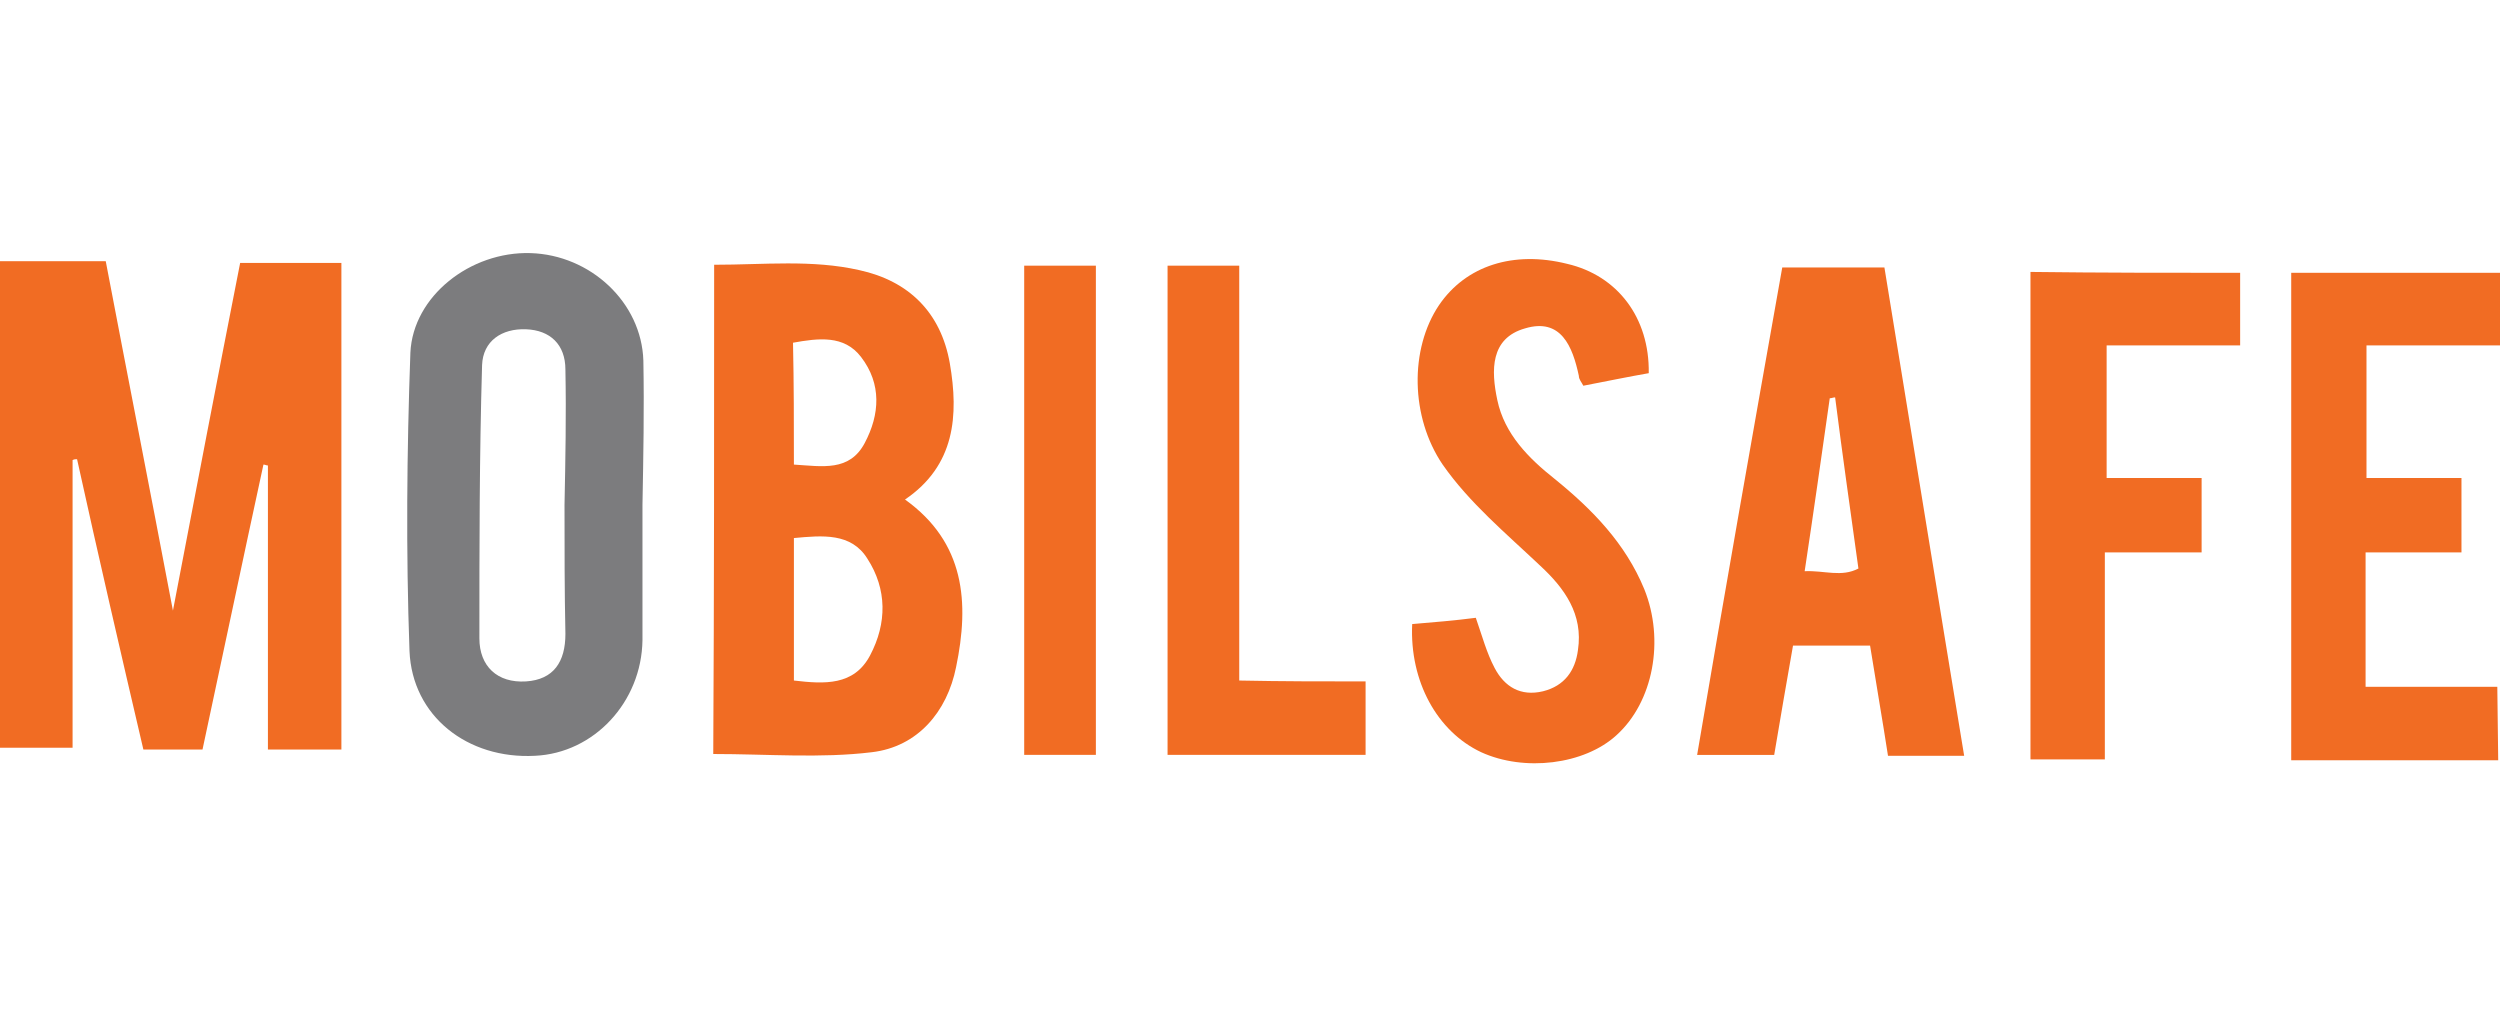 <?xml version="1.0" encoding="UTF-8"?> <svg xmlns="http://www.w3.org/2000/svg" version="1.1" id="Capa_1" x="0" y="0" viewBox="0 0 279 56.9" xml:space="preserve" width="140"><style>.st0{fill:#f16c23}</style><path class="st0" d="M19.3 39.9c2.6-13.6 5-26.1 7.5-38.8h11.3v54.3h-8.2V23.7c-.2 0-.3-.1-.5-.1-2.3 10.6-4.5 21.1-6.8 31.8H16C13.5 44.7 11 33.9 8.6 23c-.2 0-.3 0-.5.1v32.1H0V.9h11.8c2.4 12.6 4.9 25.3 7.5 39zM79.7 1.3c5.6 0 10.9-.6 16.2.6 5.5 1.2 9.1 4.7 10.1 10.4 1 5.8.6 11.4-5 15.2 6.7 4.8 7.2 11.5 5.7 18.7-1 5-4.3 8.9-9.4 9.5-5.7.7-11.7.2-17.7.2.1-18.1.1-36.2.1-54.6zm8.9 46.4c3.4.4 6.7.6 8.5-2.8 1.9-3.6 1.9-7.4-.3-10.8-1.8-2.9-5-2.6-8.2-2.3v15.9zm0-24.1c3.2.2 6.2.8 7.9-2.4 1.7-3.2 1.9-6.6-.4-9.6-1.9-2.5-4.8-2.1-7.6-1.6.1 4.6.1 9 .1 13.6z"></path><path d="M71.7 28.1v15.1c-.1 6.9-5.4 12.6-12 12.9-7.5.4-13.7-4.4-14-11.7-.4-11.1-.3-22.2.1-33.3C46.1 4.8 52.5-.2 59.2 0c6.7.2 12.4 5.5 12.6 12 .1 5.4 0 10.7-.1 16.1zm-8.7 0s.1 0 0 0c.1-5 .2-10.1.1-15.1 0-2.8-1.7-4.4-4.4-4.5-2.7-.1-4.8 1.3-4.9 4-.3 10.2-.3 20.3-.3 30.5 0 3.1 2 5 5.2 4.8 3.1-.2 4.4-2.2 4.4-5.3-.1-4.8-.1-9.6-.1-14.4z" fill="#7c7c7e"></path><path class="st0" d="M198.9 1.6h11.4c3 18.3 5.9 36.3 8.9 54.5h-8.5c-.6-3.9-1.3-7.9-2-12.3h-8.6c-.7 4-1.4 8-2.1 12.2h-8.6c3.1-18.3 6.3-36.4 9.5-54.4zm5.9 14.5c-.2 0-.4.1-.6.1-.9 6.3-1.8 12.7-2.8 19.3 2.2-.1 4.1.7 6-.3-.9-6.5-1.8-12.8-2.6-19.1zM184 13.4c-2.3.4-4.7.9-7.3 1.4-.2-.4-.5-.7-.5-1.1-.7-3.3-2-6.5-6-5.3-3.9 1.1-3.8 4.7-3.1 8 .8 3.8 3.5 6.5 6.4 8.8 4.2 3.4 7.9 7.2 10 12.3 2.3 5.7 1 12.6-3.1 16.3-3.6 3.3-10.3 4.1-15.1 1.9-4.9-2.3-8-7.9-7.7-14.3 2.4-.2 4.8-.4 7.1-.7.7 2 1.2 3.9 2.1 5.6 1.1 2.1 2.9 3.2 5.4 2.6 2.4-.6 3.6-2.3 3.9-4.6.6-4-1.5-6.9-4.2-9.4-3.8-3.6-7.9-7-10.9-11.3-3.6-5.3-3.7-12.9-.4-17.8 3-4.4 8.3-6.1 14.3-4.6 5.6 1.3 9.2 6 9.1 12.2zM278.8 56.6h-23.1V2.2H279v8.1h-14.9v14.8h10.6v8.3H264v15h14.7l.1 8.2zM250 2.2v8.1h-14.9v14.8h10.6v8.3h-10.8v23.1h-8.3V2.1c7.9.1 15.6.1 23.4.1zM152.4 47.8V56h-22.1V1.4h8v46.3c4.8.1 9.3.1 14.1.1zM122.3 56h-8V1.4h8V56z"></path></svg> 